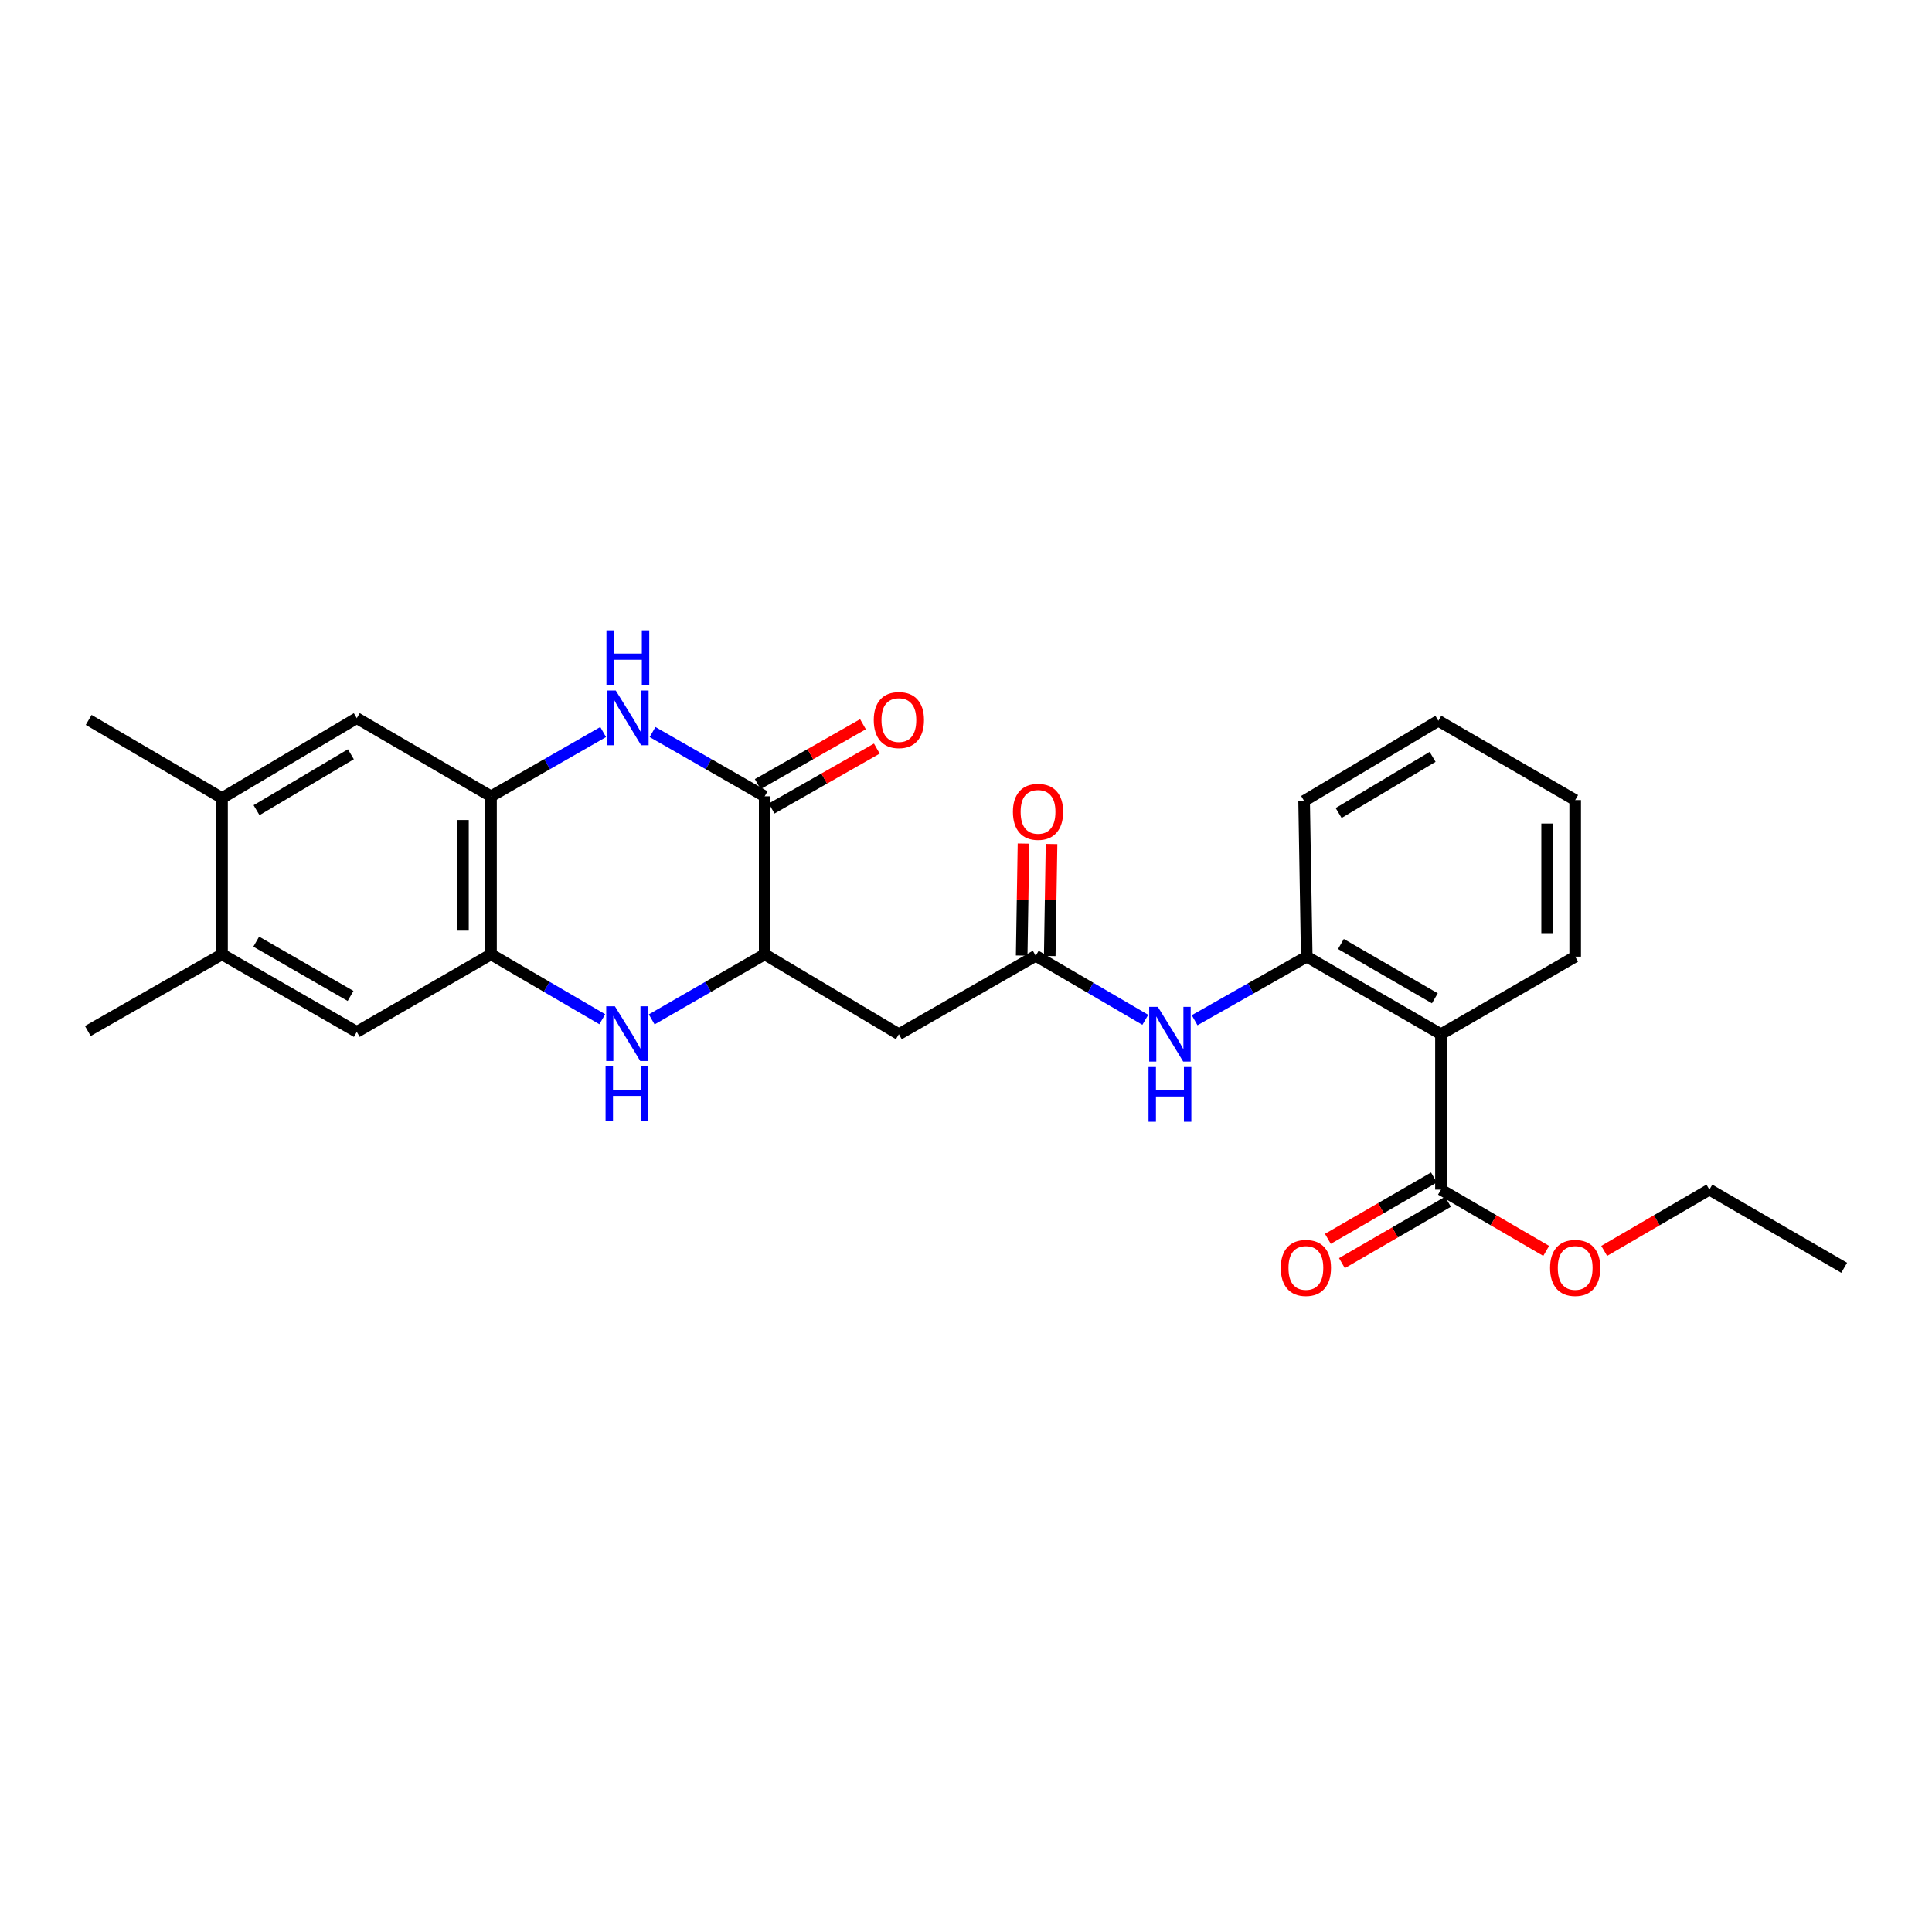 <?xml version='1.0' encoding='iso-8859-1'?>
<svg version='1.1' baseProfile='full'
              xmlns='http://www.w3.org/2000/svg'
                      xmlns:rdkit='http://www.rdkit.org/xml'
                      xmlns:xlink='http://www.w3.org/1999/xlink'
                  xml:space='preserve'
width='1000px' height='1000px' viewBox='0 0 1000 1000'>
<!-- END OF HEADER -->
<rect style='opacity:1.0;fill:#FFFFFF;stroke:none' width='1000' height='1000' x='0' y='0'> </rect>
<path class='bond-1' d='M 337.754,378.898 L 366.777,395.535' style='fill:none;fill-rule:evenodd;stroke:#0000FF;stroke-width:6px;stroke-linecap:butt;stroke-linejoin:miter;stroke-opacity:1' />
<path class='bond-1' d='M 366.777,395.535 L 395.8,412.172' style='fill:none;fill-rule:evenodd;stroke:#000000;stroke-width:6px;stroke-linecap:butt;stroke-linejoin:miter;stroke-opacity:1' />
<path class='bond-4' d='M 312.192,378.898 L 283.168,395.535' style='fill:none;fill-rule:evenodd;stroke:#0000FF;stroke-width:6px;stroke-linecap:butt;stroke-linejoin:miter;stroke-opacity:1' />
<path class='bond-4' d='M 283.168,395.535 L 254.145,412.172' style='fill:none;fill-rule:evenodd;stroke:#000000;stroke-width:6px;stroke-linecap:butt;stroke-linejoin:miter;stroke-opacity:1' />
<path class='bond-0' d='M 311.744,527.555 L 282.945,510.758' style='fill:none;fill-rule:evenodd;stroke:#0000FF;stroke-width:6px;stroke-linecap:butt;stroke-linejoin:miter;stroke-opacity:1' />
<path class='bond-0' d='M 282.945,510.758 L 254.145,493.962' style='fill:none;fill-rule:evenodd;stroke:#000000;stroke-width:6px;stroke-linecap:butt;stroke-linejoin:miter;stroke-opacity:1' />
<path class='bond-27' d='M 337.317,527.638 L 366.558,510.8' style='fill:none;fill-rule:evenodd;stroke:#0000FF;stroke-width:6px;stroke-linecap:butt;stroke-linejoin:miter;stroke-opacity:1' />
<path class='bond-27' d='M 366.558,510.8 L 395.8,493.962' style='fill:none;fill-rule:evenodd;stroke:#000000;stroke-width:6px;stroke-linecap:butt;stroke-linejoin:miter;stroke-opacity:1' />
<path class='bond-2' d='M 395.8,412.172 L 395.8,493.962' style='fill:none;fill-rule:evenodd;stroke:#000000;stroke-width:6px;stroke-linecap:butt;stroke-linejoin:miter;stroke-opacity:1' />
<path class='bond-15' d='M 399.393,418.481 L 426.621,402.975' style='fill:none;fill-rule:evenodd;stroke:#000000;stroke-width:6px;stroke-linecap:butt;stroke-linejoin:miter;stroke-opacity:1' />
<path class='bond-15' d='M 426.621,402.975 L 453.85,387.47' style='fill:none;fill-rule:evenodd;stroke:#FF0000;stroke-width:6px;stroke-linecap:butt;stroke-linejoin:miter;stroke-opacity:1' />
<path class='bond-15' d='M 392.207,405.863 L 419.436,390.357' style='fill:none;fill-rule:evenodd;stroke:#000000;stroke-width:6px;stroke-linecap:butt;stroke-linejoin:miter;stroke-opacity:1' />
<path class='bond-15' d='M 419.436,390.357 L 446.665,374.852' style='fill:none;fill-rule:evenodd;stroke:#FF0000;stroke-width:6px;stroke-linecap:butt;stroke-linejoin:miter;stroke-opacity:1' />
<path class='bond-6' d='M 395.8,493.962 L 465.256,535.305' style='fill:none;fill-rule:evenodd;stroke:#000000;stroke-width:6px;stroke-linecap:butt;stroke-linejoin:miter;stroke-opacity:1' />
<path class='bond-3' d='M 745.839,535.305 L 676.367,495.164' style='fill:none;fill-rule:evenodd;stroke:#000000;stroke-width:6px;stroke-linecap:butt;stroke-linejoin:miter;stroke-opacity:1' />
<path class='bond-3' d='M 742.682,516.711 L 694.052,488.613' style='fill:none;fill-rule:evenodd;stroke:#000000;stroke-width:6px;stroke-linecap:butt;stroke-linejoin:miter;stroke-opacity:1' />
<path class='bond-9' d='M 745.839,535.305 L 745.839,615.748' style='fill:none;fill-rule:evenodd;stroke:#000000;stroke-width:6px;stroke-linecap:butt;stroke-linejoin:miter;stroke-opacity:1' />
<path class='bond-19' d='M 745.839,535.305 L 815.311,495.164' style='fill:none;fill-rule:evenodd;stroke:#000000;stroke-width:6px;stroke-linecap:butt;stroke-linejoin:miter;stroke-opacity:1' />
<path class='bond-5' d='M 254.145,412.172 L 254.145,493.962' style='fill:none;fill-rule:evenodd;stroke:#000000;stroke-width:6px;stroke-linecap:butt;stroke-linejoin:miter;stroke-opacity:1' />
<path class='bond-5' d='M 239.625,424.44 L 239.625,481.693' style='fill:none;fill-rule:evenodd;stroke:#000000;stroke-width:6px;stroke-linecap:butt;stroke-linejoin:miter;stroke-opacity:1' />
<path class='bond-12' d='M 254.145,412.172 L 184.673,371.716' style='fill:none;fill-rule:evenodd;stroke:#000000;stroke-width:6px;stroke-linecap:butt;stroke-linejoin:miter;stroke-opacity:1' />
<path class='bond-11' d='M 254.145,493.962 L 184.673,534.103' style='fill:none;fill-rule:evenodd;stroke:#000000;stroke-width:6px;stroke-linecap:butt;stroke-linejoin:miter;stroke-opacity:1' />
<path class='bond-7' d='M 465.256,535.305 L 536.083,494.712' style='fill:none;fill-rule:evenodd;stroke:#000000;stroke-width:6px;stroke-linecap:butt;stroke-linejoin:miter;stroke-opacity:1' />
<path class='bond-10' d='M 536.083,494.712 L 564.444,511.283' style='fill:none;fill-rule:evenodd;stroke:#000000;stroke-width:6px;stroke-linecap:butt;stroke-linejoin:miter;stroke-opacity:1' />
<path class='bond-10' d='M 564.444,511.283 L 592.804,527.854' style='fill:none;fill-rule:evenodd;stroke:#0000FF;stroke-width:6px;stroke-linecap:butt;stroke-linejoin:miter;stroke-opacity:1' />
<path class='bond-16' d='M 543.342,494.829 L 543.81,465.852' style='fill:none;fill-rule:evenodd;stroke:#000000;stroke-width:6px;stroke-linecap:butt;stroke-linejoin:miter;stroke-opacity:1' />
<path class='bond-16' d='M 543.81,465.852 L 544.277,436.875' style='fill:none;fill-rule:evenodd;stroke:#FF0000;stroke-width:6px;stroke-linecap:butt;stroke-linejoin:miter;stroke-opacity:1' />
<path class='bond-16' d='M 528.824,494.595 L 529.291,465.618' style='fill:none;fill-rule:evenodd;stroke:#000000;stroke-width:6px;stroke-linecap:butt;stroke-linejoin:miter;stroke-opacity:1' />
<path class='bond-16' d='M 529.291,465.618 L 529.758,436.642' style='fill:none;fill-rule:evenodd;stroke:#FF0000;stroke-width:6px;stroke-linecap:butt;stroke-linejoin:miter;stroke-opacity:1' />
<path class='bond-8' d='M 676.367,495.164 L 647.348,511.614' style='fill:none;fill-rule:evenodd;stroke:#000000;stroke-width:6px;stroke-linecap:butt;stroke-linejoin:miter;stroke-opacity:1' />
<path class='bond-8' d='M 647.348,511.614 L 618.33,528.063' style='fill:none;fill-rule:evenodd;stroke:#0000FF;stroke-width:6px;stroke-linecap:butt;stroke-linejoin:miter;stroke-opacity:1' />
<path class='bond-20' d='M 676.367,495.164 L 675.011,414.568' style='fill:none;fill-rule:evenodd;stroke:#000000;stroke-width:6px;stroke-linecap:butt;stroke-linejoin:miter;stroke-opacity:1' />
<path class='bond-17' d='M 742.203,609.464 L 714.754,625.346' style='fill:none;fill-rule:evenodd;stroke:#000000;stroke-width:6px;stroke-linecap:butt;stroke-linejoin:miter;stroke-opacity:1' />
<path class='bond-17' d='M 714.754,625.346 L 687.306,641.229' style='fill:none;fill-rule:evenodd;stroke:#FF0000;stroke-width:6px;stroke-linecap:butt;stroke-linejoin:miter;stroke-opacity:1' />
<path class='bond-17' d='M 749.475,622.032 L 722.027,637.914' style='fill:none;fill-rule:evenodd;stroke:#000000;stroke-width:6px;stroke-linecap:butt;stroke-linejoin:miter;stroke-opacity:1' />
<path class='bond-17' d='M 722.027,637.914 L 694.578,653.797' style='fill:none;fill-rule:evenodd;stroke:#FF0000;stroke-width:6px;stroke-linecap:butt;stroke-linejoin:miter;stroke-opacity:1' />
<path class='bond-18' d='M 745.839,615.748 L 773.07,631.605' style='fill:none;fill-rule:evenodd;stroke:#000000;stroke-width:6px;stroke-linecap:butt;stroke-linejoin:miter;stroke-opacity:1' />
<path class='bond-18' d='M 773.07,631.605 L 800.301,647.463' style='fill:none;fill-rule:evenodd;stroke:#FF0000;stroke-width:6px;stroke-linecap:butt;stroke-linejoin:miter;stroke-opacity:1' />
<path class='bond-28' d='M 184.673,534.103 L 114.919,493.962' style='fill:none;fill-rule:evenodd;stroke:#000000;stroke-width:6px;stroke-linecap:butt;stroke-linejoin:miter;stroke-opacity:1' />
<path class='bond-28' d='M 181.452,515.496 L 132.624,487.398' style='fill:none;fill-rule:evenodd;stroke:#000000;stroke-width:6px;stroke-linecap:butt;stroke-linejoin:miter;stroke-opacity:1' />
<path class='bond-13' d='M 184.673,371.716 L 114.919,413.067' style='fill:none;fill-rule:evenodd;stroke:#000000;stroke-width:6px;stroke-linecap:butt;stroke-linejoin:miter;stroke-opacity:1' />
<path class='bond-13' d='M 181.614,390.41 L 132.786,419.355' style='fill:none;fill-rule:evenodd;stroke:#000000;stroke-width:6px;stroke-linecap:butt;stroke-linejoin:miter;stroke-opacity:1' />
<path class='bond-14' d='M 114.919,413.067 L 114.919,493.962' style='fill:none;fill-rule:evenodd;stroke:#000000;stroke-width:6px;stroke-linecap:butt;stroke-linejoin:miter;stroke-opacity:1' />
<path class='bond-22' d='M 114.919,413.067 L 45.898,372.62' style='fill:none;fill-rule:evenodd;stroke:#000000;stroke-width:6px;stroke-linecap:butt;stroke-linejoin:miter;stroke-opacity:1' />
<path class='bond-21' d='M 114.919,493.962 L 45.455,533.643' style='fill:none;fill-rule:evenodd;stroke:#000000;stroke-width:6px;stroke-linecap:butt;stroke-linejoin:miter;stroke-opacity:1' />
<path class='bond-23' d='M 830.32,647.462 L 857.548,631.605' style='fill:none;fill-rule:evenodd;stroke:#FF0000;stroke-width:6px;stroke-linecap:butt;stroke-linejoin:miter;stroke-opacity:1' />
<path class='bond-23' d='M 857.548,631.605 L 884.775,615.748' style='fill:none;fill-rule:evenodd;stroke:#000000;stroke-width:6px;stroke-linecap:butt;stroke-linejoin:miter;stroke-opacity:1' />
<path class='bond-29' d='M 815.311,495.164 L 815.311,414.116' style='fill:none;fill-rule:evenodd;stroke:#000000;stroke-width:6px;stroke-linecap:butt;stroke-linejoin:miter;stroke-opacity:1' />
<path class='bond-29' d='M 800.79,483.007 L 800.79,426.273' style='fill:none;fill-rule:evenodd;stroke:#000000;stroke-width:6px;stroke-linecap:butt;stroke-linejoin:miter;stroke-opacity:1' />
<path class='bond-25' d='M 675.011,414.568 L 744.492,373.063' style='fill:none;fill-rule:evenodd;stroke:#000000;stroke-width:6px;stroke-linecap:butt;stroke-linejoin:miter;stroke-opacity:1' />
<path class='bond-25' d='M 692.88,420.808 L 741.516,391.755' style='fill:none;fill-rule:evenodd;stroke:#000000;stroke-width:6px;stroke-linecap:butt;stroke-linejoin:miter;stroke-opacity:1' />
<path class='bond-26' d='M 884.775,615.748 L 954.545,656.203' style='fill:none;fill-rule:evenodd;stroke:#000000;stroke-width:6px;stroke-linecap:butt;stroke-linejoin:miter;stroke-opacity:1' />
<path class='bond-24' d='M 815.311,414.116 L 744.492,373.063' style='fill:none;fill-rule:evenodd;stroke:#000000;stroke-width:6px;stroke-linecap:butt;stroke-linejoin:miter;stroke-opacity:1' />
<path  class='atom-0' d='M 318.713 357.411
L 327.993 372.411
Q 328.913 373.891, 330.393 376.571
Q 331.873 379.251, 331.953 379.411
L 331.953 357.411
L 335.713 357.411
L 335.713 385.731
L 331.833 385.731
L 321.873 369.331
Q 320.713 367.411, 319.473 365.211
Q 318.273 363.011, 317.913 362.331
L 317.913 385.731
L 314.233 385.731
L 314.233 357.411
L 318.713 357.411
' fill='#0000FF'/>
<path  class='atom-0' d='M 313.893 326.259
L 317.733 326.259
L 317.733 338.299
L 332.213 338.299
L 332.213 326.259
L 336.053 326.259
L 336.053 354.579
L 332.213 354.579
L 332.213 341.499
L 317.733 341.499
L 317.733 354.579
L 313.893 354.579
L 313.893 326.259
' fill='#0000FF'/>
<path  class='atom-1' d='M 318.261 520.846
L 327.541 535.846
Q 328.461 537.326, 329.941 540.006
Q 331.421 542.686, 331.501 542.846
L 331.501 520.846
L 335.261 520.846
L 335.261 549.166
L 331.381 549.166
L 321.421 532.766
Q 320.261 530.846, 319.021 528.646
Q 317.821 526.446, 317.461 525.766
L 317.461 549.166
L 313.781 549.166
L 313.781 520.846
L 318.261 520.846
' fill='#0000FF'/>
<path  class='atom-1' d='M 313.441 551.998
L 317.281 551.998
L 317.281 564.038
L 331.761 564.038
L 331.761 551.998
L 335.601 551.998
L 335.601 580.318
L 331.761 580.318
L 331.761 567.238
L 317.281 567.238
L 317.281 580.318
L 313.441 580.318
L 313.441 551.998
' fill='#0000FF'/>
<path  class='atom-11' d='M 599.295 521.145
L 608.575 536.145
Q 609.495 537.625, 610.975 540.305
Q 612.455 542.985, 612.535 543.145
L 612.535 521.145
L 616.295 521.145
L 616.295 549.465
L 612.415 549.465
L 602.455 533.065
Q 601.295 531.145, 600.055 528.945
Q 598.855 526.745, 598.495 526.065
L 598.495 549.465
L 594.815 549.465
L 594.815 521.145
L 599.295 521.145
' fill='#0000FF'/>
<path  class='atom-11' d='M 594.475 552.297
L 598.315 552.297
L 598.315 564.337
L 612.795 564.337
L 612.795 552.297
L 616.635 552.297
L 616.635 580.617
L 612.795 580.617
L 612.795 567.537
L 598.315 567.537
L 598.315 580.617
L 594.475 580.617
L 594.475 552.297
' fill='#0000FF'/>
<path  class='atom-16' d='M 452.256 372.7
Q 452.256 365.9, 455.616 362.1
Q 458.976 358.3, 465.256 358.3
Q 471.536 358.3, 474.896 362.1
Q 478.256 365.9, 478.256 372.7
Q 478.256 379.58, 474.856 383.5
Q 471.456 387.38, 465.256 387.38
Q 459.016 387.38, 455.616 383.5
Q 452.256 379.62, 452.256 372.7
M 465.256 384.18
Q 469.576 384.18, 471.896 381.3
Q 474.256 378.38, 474.256 372.7
Q 474.256 367.14, 471.896 364.34
Q 469.576 361.5, 465.256 361.5
Q 460.936 361.5, 458.576 364.3
Q 456.256 367.1, 456.256 372.7
Q 456.256 378.42, 458.576 381.3
Q 460.936 384.18, 465.256 384.18
' fill='#FF0000'/>
<path  class='atom-17' d='M 524.285 420.214
Q 524.285 413.414, 527.645 409.614
Q 531.005 405.814, 537.285 405.814
Q 543.565 405.814, 546.925 409.614
Q 550.285 413.414, 550.285 420.214
Q 550.285 427.094, 546.885 431.014
Q 543.485 434.894, 537.285 434.894
Q 531.045 434.894, 527.645 431.014
Q 524.285 427.134, 524.285 420.214
M 537.285 431.694
Q 541.605 431.694, 543.925 428.814
Q 546.285 425.894, 546.285 420.214
Q 546.285 414.654, 543.925 411.854
Q 541.605 409.014, 537.285 409.014
Q 532.965 409.014, 530.605 411.814
Q 528.285 414.614, 528.285 420.214
Q 528.285 425.934, 530.605 428.814
Q 532.965 431.694, 537.285 431.694
' fill='#FF0000'/>
<path  class='atom-18' d='M 662.923 656.283
Q 662.923 649.483, 666.283 645.683
Q 669.643 641.883, 675.923 641.883
Q 682.203 641.883, 685.563 645.683
Q 688.923 649.483, 688.923 656.283
Q 688.923 663.163, 685.523 667.083
Q 682.123 670.963, 675.923 670.963
Q 669.683 670.963, 666.283 667.083
Q 662.923 663.203, 662.923 656.283
M 675.923 667.763
Q 680.243 667.763, 682.563 664.883
Q 684.923 661.963, 684.923 656.283
Q 684.923 650.723, 682.563 647.923
Q 680.243 645.083, 675.923 645.083
Q 671.603 645.083, 669.243 647.883
Q 666.923 650.683, 666.923 656.283
Q 666.923 662.003, 669.243 664.883
Q 671.603 667.763, 675.923 667.763
' fill='#FF0000'/>
<path  class='atom-19' d='M 802.311 656.283
Q 802.311 649.483, 805.671 645.683
Q 809.031 641.883, 815.311 641.883
Q 821.591 641.883, 824.951 645.683
Q 828.311 649.483, 828.311 656.283
Q 828.311 663.163, 824.911 667.083
Q 821.511 670.963, 815.311 670.963
Q 809.071 670.963, 805.671 667.083
Q 802.311 663.203, 802.311 656.283
M 815.311 667.763
Q 819.631 667.763, 821.951 664.883
Q 824.311 661.963, 824.311 656.283
Q 824.311 650.723, 821.951 647.923
Q 819.631 645.083, 815.311 645.083
Q 810.991 645.083, 808.631 647.883
Q 806.311 650.683, 806.311 656.283
Q 806.311 662.003, 808.631 664.883
Q 810.991 667.763, 815.311 667.763
' fill='#FF0000'/>
</svg>

